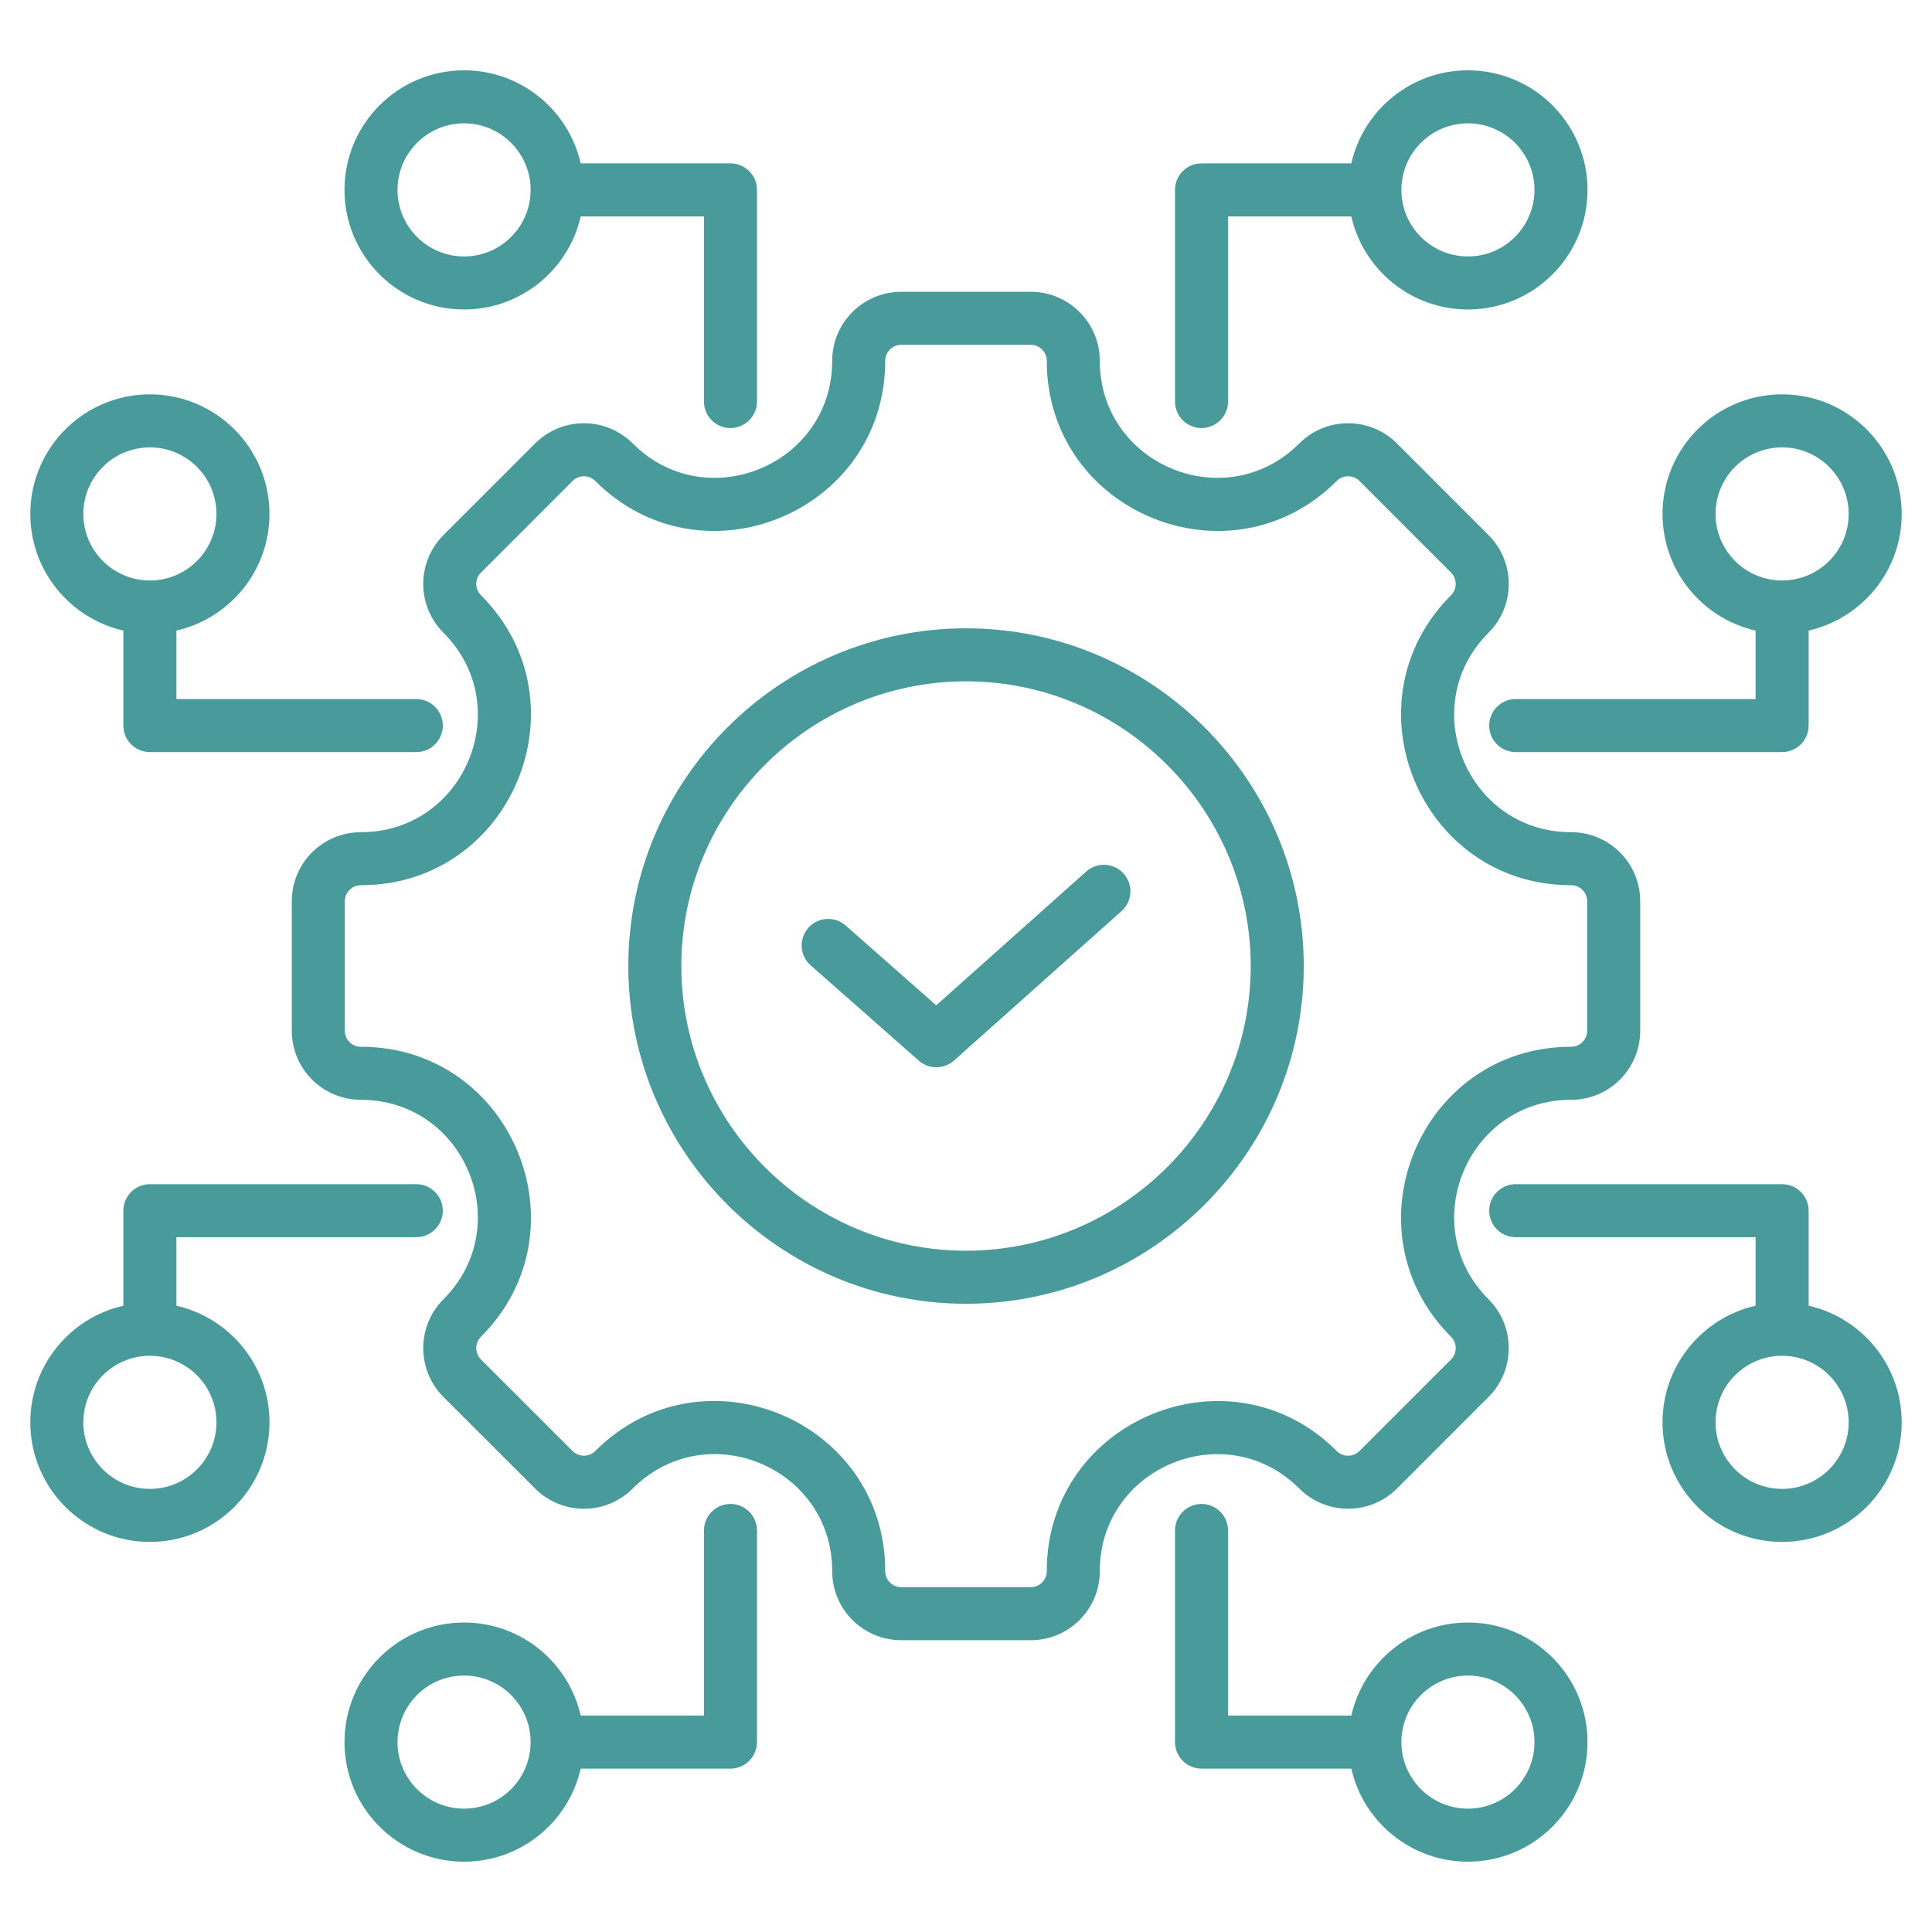 <svg xmlns="http://www.w3.org/2000/svg" clip-rule="evenodd" fill-rule="evenodd" stroke-linejoin="round" stroke-miterlimit="2" viewBox="0 0 510 510"><path d="m46.567 344.675c14.059 3.188 24.568 15.77 24.568 30.787 0 17.423-14.145 31.568-31.568 31.568-17.422 0-31.567-14.145-31.567-31.568 0-15.017 10.509-27.599 24.567-30.787v-25.079c0-3.866 3.134-7 7-7h70.325c3.864 0 7 3.136 7 7 0 3.863-3.136 7-7 7h-63.325zm-7 13.22c-9.695 0-17.567 7.872-17.567 17.567 0 9.696 7.872 17.568 17.567 17.568 9.696 0 17.568-7.872 17.568-17.568 0-9.695-7.872-17.567-17.568-17.567zm113.723 108.977c-3.188 14.058-15.77 24.567-30.788 24.567-17.422 0-31.567-14.145-31.567-31.567 0-17.423 14.145-31.567 31.567-31.567 15.018 0 27.6 10.508 30.788 24.567h32.538v-48.867c0-3.863 3.136-7 7-7 3.863 0 7 3.137 7 7v55.867c0 3.866-3.134 7-7 7zm-13.22-7c0-9.696-7.872-17.567-17.568-17.567-9.695 0-17.567 7.871-17.567 17.567s7.872 17.567 17.567 17.567c9.696 0 17.568-7.871 17.568-17.567zm216.64 7h-39.538c-3.866 0-7-3.134-7-7v-55.867c0-3.863 3.137-7 7-7 3.864 0 7 3.137 7 7v48.867h32.538c3.188-14.059 15.77-24.567 30.788-24.567 17.422 0 31.567 14.144 31.567 31.567 0 17.422-14.145 31.567-31.567 31.567-15.018 0-27.6-10.509-30.788-24.567zm13.22-7c0 9.696 7.872 17.567 17.568 17.567 9.695 0 17.567-7.871 17.567-17.567s-7.872-17.567-17.567-17.567c-9.696 0-17.568 7.871-17.568 17.567zm93.503-115.197v-18.079h-63.325c-3.864 0-7-3.137-7-7 0-3.864 3.136-7 7-7h70.325c3.866 0 7 3.134 7 7v25.079c14.058 3.188 24.567 15.77 24.567 30.787 0 17.423-14.145 31.568-31.567 31.568-17.423 0-31.568-14.145-31.568-31.568 0-15.017 10.509-27.599 24.568-30.787zm7 13.22c-9.696 0-17.568 7.872-17.568 17.567 0 9.696 7.872 17.568 17.568 17.568 9.695 0 17.567-7.872 17.567-17.568 0-9.695-7.872-17.567-17.567-17.567zm7-191.442v25.08c0 3.866-3.134 7-7 7h-70.325c-3.864 0-7-3.137-7-7 0-3.864 3.136-7 7-7h63.325v-18.08c-14.059-3.188-24.568-15.77-24.568-30.787 0-17.423 14.145-31.568 31.568-31.568 17.422 0 31.567 14.145 31.567 31.568 0 15.017-10.509 27.599-24.567 30.787zm-7-13.22c9.695 0 17.567-7.872 17.567-17.567 0-9.696-7.872-17.568-17.567-17.568-9.696 0-17.568 7.872-17.568 17.568 0 9.695 7.872 17.567 17.568 17.567zm-113.723-96.105c-10.953 0-32.538 0-32.538 0v48.867c0 3.863-3.136 7-7 7-3.863 0-7-3.137-7-7v-55.867c0-3.866 3.134-7 7-7h39.538c3.188-14.058 15.77-24.567 30.788-24.567 17.422 0 31.567 14.145 31.567 31.567 0 17.423-14.145 31.567-31.567 31.567-15.018 0-27.6-10.508-30.788-24.567zm13.22-7c0 9.696 7.872 17.567 17.568 17.567 9.695 0 17.567-7.871 17.567-17.567s-7.872-17.567-17.567-17.567c-9.696 0-17.568 7.871-17.568 17.567zm-216.64 7c-3.188 14.059-15.77 24.567-30.788 24.567-17.422 0-31.567-14.144-31.567-31.567 0-17.422 14.145-31.567 31.567-31.567 15.018 0 27.6 10.509 30.788 24.567h39.538c3.866 0 7 3.134 7 7v55.867c0 3.863-3.137 7-7 7-3.864 0-7-3.137-7-7v-48.867zm-13.22-7c0-9.696-7.872-17.567-17.568-17.567-9.695 0-17.567 7.871-17.567 17.567s7.872 17.567 17.567 17.567c9.696 0 17.568-7.871 17.568-17.567zm-107.503 116.325c-14.058-3.188-24.567-15.77-24.567-30.787 0-17.423 14.145-31.568 31.567-31.568 17.423 0 31.568 14.145 31.568 31.568 0 15.017-10.509 27.599-24.568 30.787v18.08h63.325c3.864 0 7 3.136 7 7 0 3.863-3.136 7-7 7h-70.325c-3.866 0-7-3.134-7-7zm7-13.22c9.696 0 17.568-7.872 17.568-17.567 0-9.696-7.872-17.568-17.568-17.568-9.695 0-17.567 7.872-17.567 17.568 0 9.695 7.872 17.567 17.567 17.567zm375.177 137.089c-27.436 0-41.211 33.246-21.807 52.651 7.112 7.111 7.112 18.68 0 25.792l-24.172 24.172c-7.112 7.112-18.681 7.112-25.792 0-19.405-19.404-52.651-5.629-52.651 21.807 0 10.098-8.163 18.228-18.228 18.228h-34.188c-10.065 0-18.228-8.13-18.228-18.228 0-27.469-33.23-41.228-52.651-21.807-7.115 7.115-18.657 7.115-25.77.002l-24.194-24.174c-7.112-7.112-7.112-18.681 0-25.792 19.404-19.405 5.645-52.651-21.807-52.651-10.065 0-18.228-8.163-18.228-18.228v-34.188c0-10.065 8.163-18.228 18.228-18.228 27.452 0 41.211-33.246 21.807-52.651-7.115-7.115-7.115-18.657 0-25.772l24.192-24.192c7.115-7.115 18.657-7.115 25.772 0 19.405 19.404 52.651 5.645 52.651-21.807 0-10.065 8.163-18.228 18.228-18.228h34.188c10.065 0 18.228 8.163 18.228 18.228 0 27.452 33.246 41.211 52.651 21.807 7.111-7.112 18.68-7.112 25.792 0l24.172 24.192c7.115 7.115 7.115 18.657 0 25.772-19.404 19.405-5.629 52.651 21.807 52.651 10.098 0 18.228 8.163 18.228 18.228v34.188c0 10.065-8.13 18.228-18.228 18.228zm0-14c2.342 0 4.228-1.893 4.228-4.228v-34.188c0-2.335-1.886-4.228-4.228-4.228-39.89 0-59.919-48.337-31.706-76.55 1.649-1.649 1.649-4.324 0-5.973l-24.173-24.193c-1.652-1.652-4.34-1.652-5.993 0-28.213 28.213-76.55 8.208-76.55-31.706 0-2.335-1.893-4.228-4.228-4.228h-34.188c-2.335 0-4.228 1.893-4.228 4.228 0 39.914-48.337 59.919-76.55 31.706-1.649-1.649-4.324-1.649-5.973 0l-24.193 24.193c-1.649 1.649-1.649 4.324 0 5.973 28.213 28.213 8.208 76.55-31.706 76.55-2.335 0-4.228 1.893-4.228 4.228v34.188c0 2.335 1.893 4.228 4.228 4.228 39.914 0 59.919 48.337 31.706 76.55-1.652 1.653-1.652 4.341 0 5.993l24.193 24.173c1.649 1.649 4.324 1.649 5.973 0 28.237-28.237 76.55-8.232 76.55 31.706 0 2.342 1.893 4.228 4.228 4.228h34.188c2.335 0 4.228-1.886 4.228-4.228 0-39.89 48.337-59.919 76.55-31.706 1.653 1.652 4.341 1.652 5.993 0l24.173-24.173c1.652-1.652 1.652-4.34 0-5.993-28.213-28.213-8.184-76.55 31.706-76.55zm-159.734 67.837c-49.111 0-89.149-40.06-89.149-89.149 0-49.111 40.038-89.149 89.149-89.149 49.089 0 89.149 40.038 89.149 89.149 0 49.089-40.06 89.149-89.149 89.149zm0-14c41.38 0 75.149-33.769 75.149-75.149 0-41.398-33.769-75.149-75.149-75.149-41.398 0-75.149 33.751-75.149 75.149 0 41.38 33.751 75.149 75.149 75.149zm-41.019-75.335c-2.899-2.555-3.178-6.982-.623-9.88 2.554-2.899 6.981-3.178 9.879-.623l23.896 21.06 39.599-35.321c2.883-2.572 7.311-2.319 9.883.564s2.319 7.312-.564 9.883l-44.23 39.454c-2.643 2.357-6.631 2.369-9.288.027z" fill="#499a9a"/></svg>